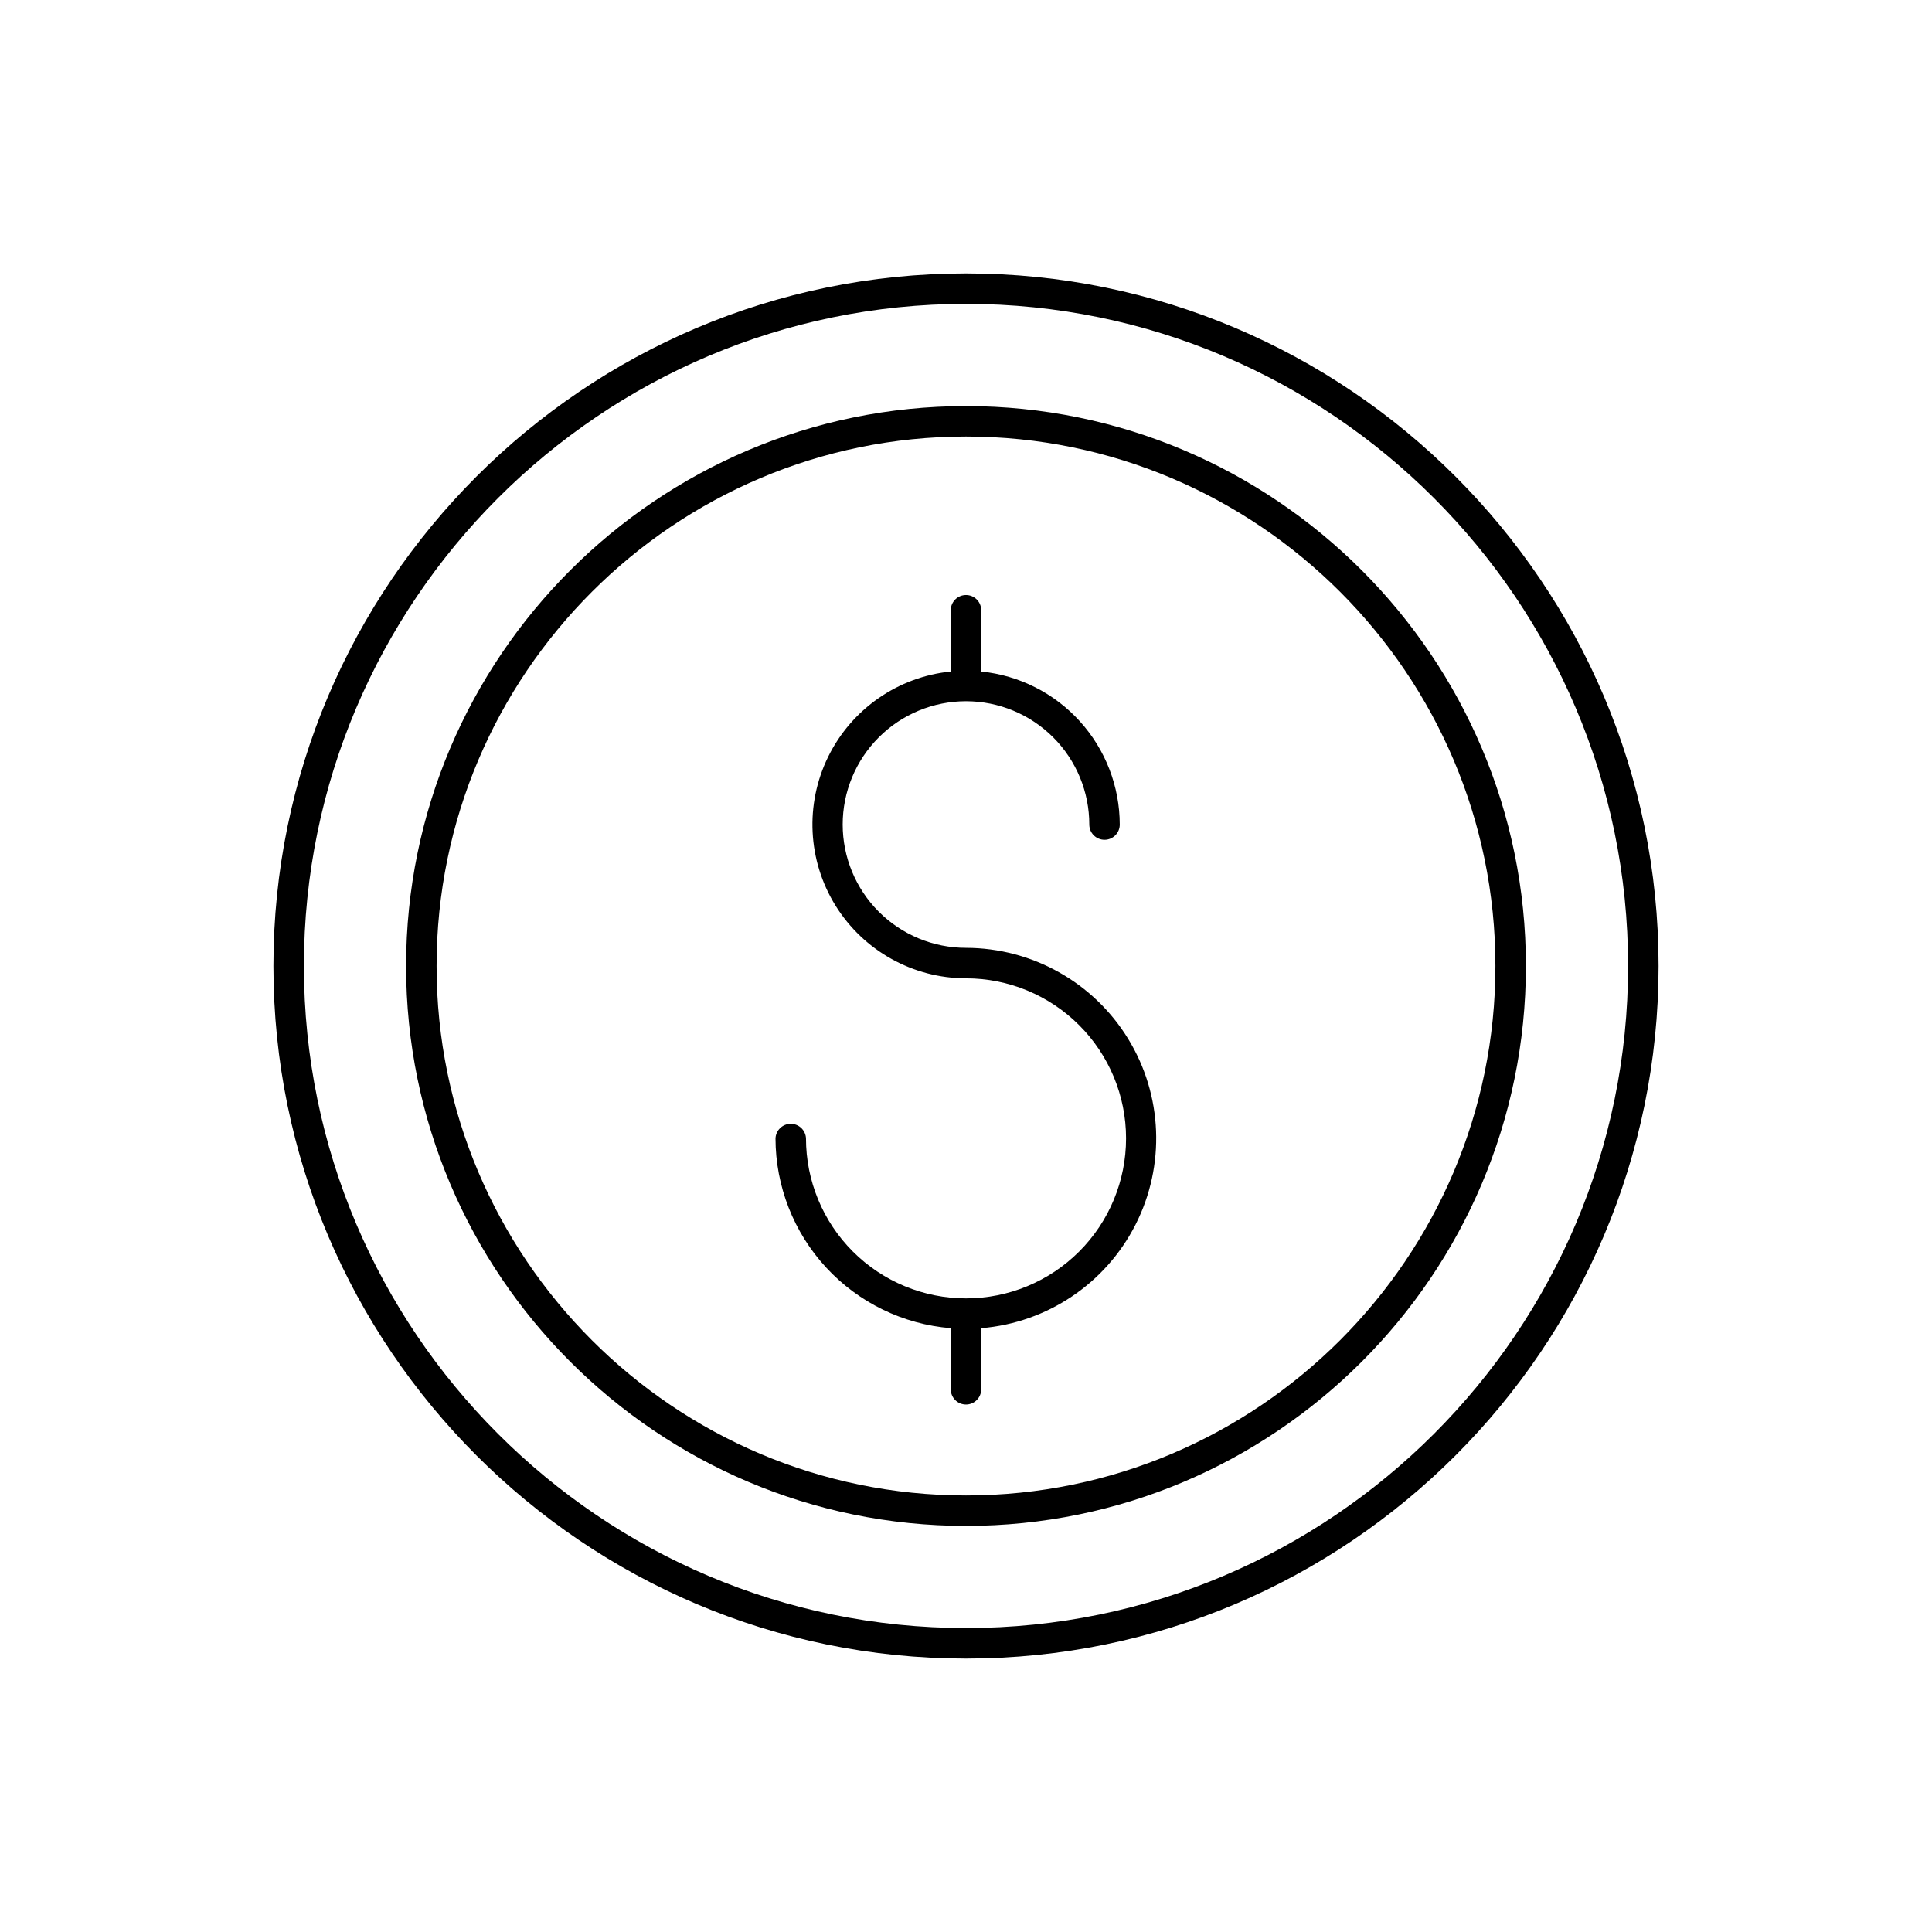 <?xml version="1.0" encoding="UTF-8"?>
<!-- Uploaded to: SVG Repo, www.svgrepo.com, Generator: SVG Repo Mixer Tools -->
<svg fill="#000000" width="800px" height="800px" version="1.1" viewBox="144 144 512 512" xmlns="http://www.w3.org/2000/svg">
 <g>
  <path d="m400 216.46c-101.21 0-183.54 82.332-183.54 183.54 0 101.2 82.332 183.54 183.54 183.54 101.2 0 183.54-82.332 183.54-183.54 0-101.21-82.332-183.54-183.54-183.54zm0 358.99c-96.746 0-175.46-78.719-175.46-175.46-0.004-96.734 78.707-175.46 175.46-175.46 96.746 0 175.46 78.719 175.46 175.46 0 96.738-78.711 175.46-175.46 175.46z"/>
  <path d="m400 251.62c-81.82 0-148.38 66.559-148.38 148.38 0 81.816 66.559 148.38 148.38 148.38 81.816 0 148.38-66.559 148.38-148.38 0-81.82-66.559-148.38-148.38-148.38zm0 288.69c-77.363 0-140.3-62.977-140.3-140.31s62.977-140.31 140.3-140.31 140.3 62.977 140.3 140.31c-0.004 77.332-62.941 140.31-140.3 140.31z"/>
  <path d="m400 395.19c-8.668 0-16.98-3.445-23.109-9.574-6.129-6.129-9.57-14.441-9.57-23.109 0-8.668 3.445-16.98 9.574-23.105 6.129-6.129 14.441-9.57 23.109-9.57 8.668 0.004 16.98 3.449 23.109 9.578 6.125 6.129 9.566 14.445 9.562 23.113 0 2.227 1.809 4.031 4.035 4.031 2.231 0 4.035-1.805 4.035-4.031-0.012-10.109-3.769-19.852-10.555-27.344-6.781-7.496-16.102-12.203-26.16-13.219v-16.234c0-2.231-1.805-4.035-4.031-4.035-2.231 0-4.035 1.805-4.035 4.035v16.234c-13.996 1.414-26.27 9.945-32.477 22.566-6.207 12.625-5.465 27.555 1.957 39.5 7.426 11.945 20.488 19.219 34.555 19.242 11.246-0.004 22.035 4.465 29.992 12.418 7.957 7.953 12.426 18.738 12.426 29.988s-4.465 22.039-12.422 29.992c-7.953 7.953-18.742 12.422-29.992 12.422-11.246 0-22.035-4.469-29.988-12.426-7.953-7.957-12.422-18.746-12.418-29.992-0.105-2.156-1.883-3.848-4.039-3.848s-3.934 1.691-4.039 3.848c0.016 12.684 4.801 24.898 13.402 34.219 8.605 9.32 20.398 15.062 33.043 16.09v16.199c0 2.227 1.805 4.035 4.035 4.035 2.227 0 4.031-1.809 4.031-4.035v-16.199c17.48-1.426 32.969-11.82 40.906-27.457 7.941-15.641 7.195-34.277-1.969-49.23-9.164-14.953-25.434-24.078-42.969-24.102z"/>
 </g>
</svg>